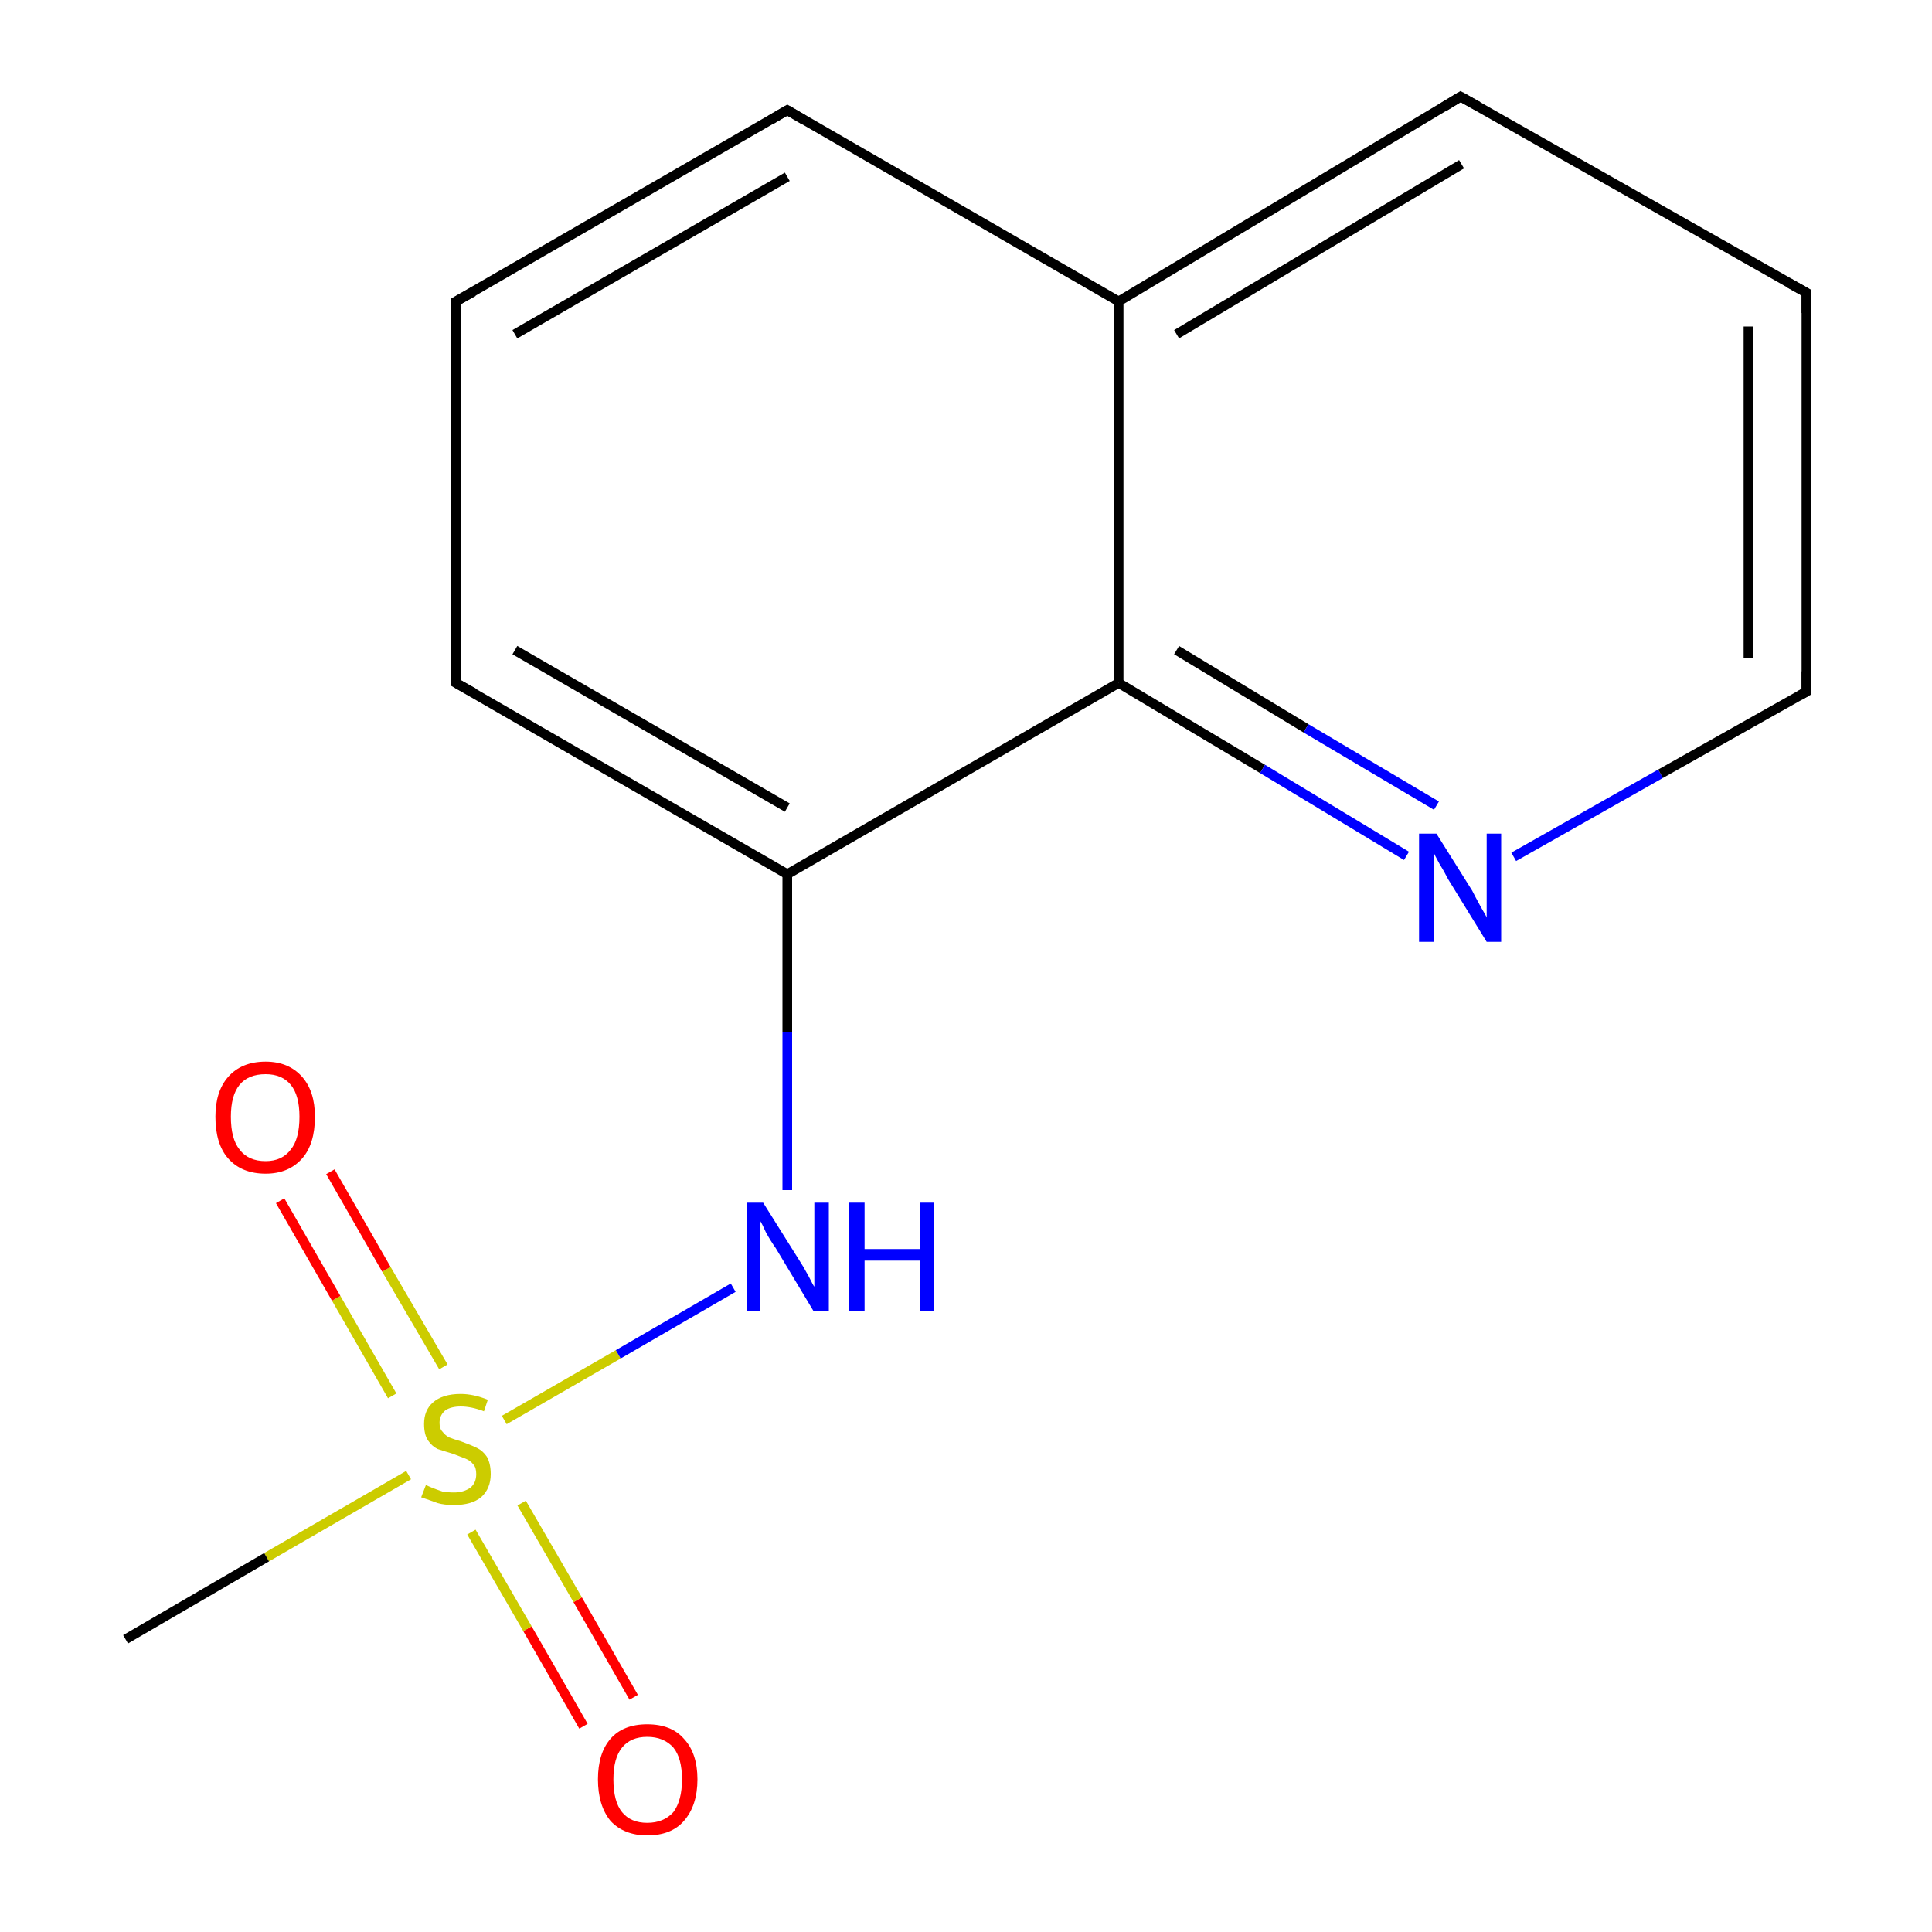 <?xml version='1.0' encoding='iso-8859-1'?>
<svg version='1.1' baseProfile='full'
              xmlns='http://www.w3.org/2000/svg'
                      xmlns:rdkit='http://www.rdkit.org/xml'
                      xmlns:xlink='http://www.w3.org/1999/xlink'
                  xml:space='preserve'
width='200px' height='200px' viewBox='0 0 200 200'>
<!-- END OF HEADER -->
<rect style='opacity:1.0;fill:#FFFFFF;stroke:none' width='200.0' height='200.0' x='0.0' y='0.0'> </rect>
<path class='bond-0 atom-0 atom-1' d='M 60.4,178.7 L 54.6,168.6' style='fill:none;fill-rule:evenodd;stroke:#FF0000;stroke-width:1.0px;stroke-linecap:butt;stroke-linejoin:miter;stroke-opacity:1' />
<path class='bond-0 atom-0 atom-1' d='M 54.6,168.6 L 48.8,158.6' style='fill:none;fill-rule:evenodd;stroke:#CCCC00;stroke-width:1.0px;stroke-linecap:butt;stroke-linejoin:miter;stroke-opacity:1' />
<path class='bond-0 atom-0 atom-1' d='M 65.6,175.7 L 59.8,165.6' style='fill:none;fill-rule:evenodd;stroke:#FF0000;stroke-width:1.0px;stroke-linecap:butt;stroke-linejoin:miter;stroke-opacity:1' />
<path class='bond-0 atom-0 atom-1' d='M 59.8,165.6 L 54.0,155.6' style='fill:none;fill-rule:evenodd;stroke:#CCCC00;stroke-width:1.0px;stroke-linecap:butt;stroke-linejoin:miter;stroke-opacity:1' />
<path class='bond-1 atom-1 atom-2' d='M 45.9,141.5 L 40.0,131.4' style='fill:none;fill-rule:evenodd;stroke:#CCCC00;stroke-width:1.0px;stroke-linecap:butt;stroke-linejoin:miter;stroke-opacity:1' />
<path class='bond-1 atom-1 atom-2' d='M 40.0,131.4 L 34.2,121.3' style='fill:none;fill-rule:evenodd;stroke:#FF0000;stroke-width:1.0px;stroke-linecap:butt;stroke-linejoin:miter;stroke-opacity:1' />
<path class='bond-1 atom-1 atom-2' d='M 40.6,144.5 L 34.8,134.4' style='fill:none;fill-rule:evenodd;stroke:#CCCC00;stroke-width:1.0px;stroke-linecap:butt;stroke-linejoin:miter;stroke-opacity:1' />
<path class='bond-1 atom-1 atom-2' d='M 34.8,134.4 L 29.0,124.3' style='fill:none;fill-rule:evenodd;stroke:#FF0000;stroke-width:1.0px;stroke-linecap:butt;stroke-linejoin:miter;stroke-opacity:1' />
<path class='bond-2 atom-1 atom-3' d='M 42.3,152.7 L 27.6,161.2' style='fill:none;fill-rule:evenodd;stroke:#CCCC00;stroke-width:1.0px;stroke-linecap:butt;stroke-linejoin:miter;stroke-opacity:1' />
<path class='bond-2 atom-1 atom-3' d='M 27.6,161.2 L 13.0,169.7' style='fill:none;fill-rule:evenodd;stroke:#000000;stroke-width:1.0px;stroke-linecap:butt;stroke-linejoin:miter;stroke-opacity:1' />
<path class='bond-3 atom-1 atom-4' d='M 52.2,147.0 L 64.0,140.2' style='fill:none;fill-rule:evenodd;stroke:#CCCC00;stroke-width:1.0px;stroke-linecap:butt;stroke-linejoin:miter;stroke-opacity:1' />
<path class='bond-3 atom-1 atom-4' d='M 64.0,140.2 L 75.9,133.3' style='fill:none;fill-rule:evenodd;stroke:#0000FF;stroke-width:1.0px;stroke-linecap:butt;stroke-linejoin:miter;stroke-opacity:1' />
<path class='bond-4 atom-4 atom-5' d='M 81.5,123.2 L 81.5,106.8' style='fill:none;fill-rule:evenodd;stroke:#0000FF;stroke-width:1.0px;stroke-linecap:butt;stroke-linejoin:miter;stroke-opacity:1' />
<path class='bond-4 atom-4 atom-5' d='M 81.5,106.8 L 81.5,90.5' style='fill:none;fill-rule:evenodd;stroke:#000000;stroke-width:1.0px;stroke-linecap:butt;stroke-linejoin:miter;stroke-opacity:1' />
<path class='bond-5 atom-5 atom-6' d='M 81.5,90.5 L 47.2,70.7' style='fill:none;fill-rule:evenodd;stroke:#000000;stroke-width:1.0px;stroke-linecap:butt;stroke-linejoin:miter;stroke-opacity:1' />
<path class='bond-5 atom-5 atom-6' d='M 81.5,83.6 L 53.3,67.3' style='fill:none;fill-rule:evenodd;stroke:#000000;stroke-width:1.0px;stroke-linecap:butt;stroke-linejoin:miter;stroke-opacity:1' />
<path class='bond-6 atom-5 atom-7' d='M 81.5,90.5 L 115.8,70.7' style='fill:none;fill-rule:evenodd;stroke:#000000;stroke-width:1.0px;stroke-linecap:butt;stroke-linejoin:miter;stroke-opacity:1' />
<path class='bond-7 atom-6 atom-14' d='M 47.2,70.7 L 47.2,31.2' style='fill:none;fill-rule:evenodd;stroke:#000000;stroke-width:1.0px;stroke-linecap:butt;stroke-linejoin:miter;stroke-opacity:1' />
<path class='bond-8 atom-7 atom-8' d='M 115.8,70.7 L 130.7,79.6' style='fill:none;fill-rule:evenodd;stroke:#000000;stroke-width:1.0px;stroke-linecap:butt;stroke-linejoin:miter;stroke-opacity:1' />
<path class='bond-8 atom-7 atom-8' d='M 130.7,79.6 L 145.6,88.6' style='fill:none;fill-rule:evenodd;stroke:#0000FF;stroke-width:1.0px;stroke-linecap:butt;stroke-linejoin:miter;stroke-opacity:1' />
<path class='bond-8 atom-7 atom-8' d='M 121.8,67.3 L 135.2,75.4' style='fill:none;fill-rule:evenodd;stroke:#000000;stroke-width:1.0px;stroke-linecap:butt;stroke-linejoin:miter;stroke-opacity:1' />
<path class='bond-8 atom-7 atom-8' d='M 135.2,75.4 L 148.7,83.4' style='fill:none;fill-rule:evenodd;stroke:#0000FF;stroke-width:1.0px;stroke-linecap:butt;stroke-linejoin:miter;stroke-opacity:1' />
<path class='bond-9 atom-7 atom-12' d='M 115.8,70.7 L 115.8,31.2' style='fill:none;fill-rule:evenodd;stroke:#000000;stroke-width:1.0px;stroke-linecap:butt;stroke-linejoin:miter;stroke-opacity:1' />
<path class='bond-10 atom-8 atom-9' d='M 156.7,88.7 L 171.9,80.1' style='fill:none;fill-rule:evenodd;stroke:#0000FF;stroke-width:1.0px;stroke-linecap:butt;stroke-linejoin:miter;stroke-opacity:1' />
<path class='bond-10 atom-8 atom-9' d='M 171.9,80.1 L 187.0,71.6' style='fill:none;fill-rule:evenodd;stroke:#000000;stroke-width:1.0px;stroke-linecap:butt;stroke-linejoin:miter;stroke-opacity:1' />
<path class='bond-11 atom-9 atom-10' d='M 187.0,71.6 L 187.0,30.3' style='fill:none;fill-rule:evenodd;stroke:#000000;stroke-width:1.0px;stroke-linecap:butt;stroke-linejoin:miter;stroke-opacity:1' />
<path class='bond-11 atom-9 atom-10' d='M 181.0,68.1 L 181.0,33.8' style='fill:none;fill-rule:evenodd;stroke:#000000;stroke-width:1.0px;stroke-linecap:butt;stroke-linejoin:miter;stroke-opacity:1' />
<path class='bond-12 atom-10 atom-11' d='M 187.0,30.3 L 151.2,10.0' style='fill:none;fill-rule:evenodd;stroke:#000000;stroke-width:1.0px;stroke-linecap:butt;stroke-linejoin:miter;stroke-opacity:1' />
<path class='bond-13 atom-11 atom-12' d='M 151.2,10.0 L 115.8,31.2' style='fill:none;fill-rule:evenodd;stroke:#000000;stroke-width:1.0px;stroke-linecap:butt;stroke-linejoin:miter;stroke-opacity:1' />
<path class='bond-13 atom-11 atom-12' d='M 151.3,17.0 L 121.8,34.6' style='fill:none;fill-rule:evenodd;stroke:#000000;stroke-width:1.0px;stroke-linecap:butt;stroke-linejoin:miter;stroke-opacity:1' />
<path class='bond-14 atom-12 atom-13' d='M 115.8,31.2 L 81.5,11.4' style='fill:none;fill-rule:evenodd;stroke:#000000;stroke-width:1.0px;stroke-linecap:butt;stroke-linejoin:miter;stroke-opacity:1' />
<path class='bond-15 atom-13 atom-14' d='M 81.5,11.4 L 47.2,31.2' style='fill:none;fill-rule:evenodd;stroke:#000000;stroke-width:1.0px;stroke-linecap:butt;stroke-linejoin:miter;stroke-opacity:1' />
<path class='bond-15 atom-13 atom-14' d='M 81.5,18.3 L 53.3,34.6' style='fill:none;fill-rule:evenodd;stroke:#000000;stroke-width:1.0px;stroke-linecap:butt;stroke-linejoin:miter;stroke-opacity:1' />
<path d='M 49.0,71.7 L 47.2,70.7 L 47.2,68.8' style='fill:none;stroke:#000000;stroke-width:1.0px;stroke-linecap:butt;stroke-linejoin:miter;stroke-opacity:1;' />
<path d='M 186.3,72.0 L 187.0,71.6 L 187.0,69.5' style='fill:none;stroke:#000000;stroke-width:1.0px;stroke-linecap:butt;stroke-linejoin:miter;stroke-opacity:1;' />
<path d='M 187.0,32.4 L 187.0,30.3 L 185.2,29.3' style='fill:none;stroke:#000000;stroke-width:1.0px;stroke-linecap:butt;stroke-linejoin:miter;stroke-opacity:1;' />
<path d='M 153.0,11.0 L 151.2,10.0 L 149.4,11.1' style='fill:none;stroke:#000000;stroke-width:1.0px;stroke-linecap:butt;stroke-linejoin:miter;stroke-opacity:1;' />
<path d='M 83.2,12.4 L 81.5,11.4 L 79.8,12.4' style='fill:none;stroke:#000000;stroke-width:1.0px;stroke-linecap:butt;stroke-linejoin:miter;stroke-opacity:1;' />
<path d='M 47.2,33.1 L 47.2,31.2 L 49.0,30.2' style='fill:none;stroke:#000000;stroke-width:1.0px;stroke-linecap:butt;stroke-linejoin:miter;stroke-opacity:1;' />
<path class='atom-0' d='M 61.9 184.2
Q 61.9 181.5, 63.2 180.0
Q 64.5 178.5, 67.0 178.5
Q 69.5 178.5, 70.8 180.0
Q 72.2 181.5, 72.2 184.2
Q 72.2 186.9, 70.8 188.5
Q 69.5 190.0, 67.0 190.0
Q 64.6 190.0, 63.2 188.5
Q 61.9 186.9, 61.9 184.2
M 67.0 188.7
Q 68.7 188.7, 69.7 187.6
Q 70.6 186.4, 70.6 184.2
Q 70.6 182.0, 69.7 180.9
Q 68.7 179.8, 67.0 179.8
Q 65.3 179.8, 64.4 180.9
Q 63.5 182.0, 63.5 184.2
Q 63.5 186.5, 64.4 187.6
Q 65.3 188.7, 67.0 188.7
' fill='#FF0000'/>
<path class='atom-1' d='M 44.1 153.7
Q 44.2 153.8, 44.7 154.0
Q 45.2 154.2, 45.8 154.4
Q 46.4 154.5, 47.0 154.5
Q 48.0 154.5, 48.7 154.0
Q 49.3 153.5, 49.3 152.6
Q 49.3 151.9, 49.0 151.6
Q 48.7 151.2, 48.2 151.0
Q 47.7 150.8, 46.9 150.5
Q 45.9 150.2, 45.3 150.0
Q 44.7 149.7, 44.3 149.1
Q 43.9 148.5, 43.9 147.4
Q 43.9 146.0, 44.8 145.2
Q 45.8 144.3, 47.7 144.3
Q 49.0 144.3, 50.5 144.9
L 50.1 146.1
Q 48.8 145.6, 47.7 145.6
Q 46.7 145.6, 46.1 146.0
Q 45.5 146.5, 45.5 147.3
Q 45.5 147.9, 45.8 148.2
Q 46.1 148.6, 46.5 148.8
Q 47.0 149.0, 47.7 149.2
Q 48.8 149.6, 49.4 149.9
Q 50.0 150.2, 50.4 150.8
Q 50.8 151.5, 50.8 152.6
Q 50.8 154.1, 49.8 155.0
Q 48.8 155.8, 47.0 155.8
Q 46.0 155.8, 45.3 155.6
Q 44.5 155.3, 43.6 155.0
L 44.1 153.7
' fill='#CCCC00'/>
<path class='atom-2' d='M 22.3 115.6
Q 22.3 113.0, 23.6 111.5
Q 25.0 109.9, 27.5 109.9
Q 29.9 109.9, 31.3 111.5
Q 32.6 113.0, 32.6 115.6
Q 32.6 118.4, 31.3 119.9
Q 29.9 121.5, 27.5 121.5
Q 25.0 121.5, 23.6 119.9
Q 22.3 118.4, 22.3 115.6
M 27.5 120.2
Q 29.2 120.2, 30.1 119.0
Q 31.0 117.9, 31.0 115.6
Q 31.0 113.4, 30.1 112.3
Q 29.2 111.2, 27.5 111.2
Q 25.7 111.2, 24.8 112.3
Q 23.9 113.4, 23.9 115.6
Q 23.9 117.9, 24.8 119.0
Q 25.7 120.2, 27.5 120.2
' fill='#FF0000'/>
<path class='atom-4' d='M 79.0 124.5
L 82.7 130.4
Q 83.1 131.0, 83.7 132.1
Q 84.2 133.1, 84.3 133.2
L 84.3 124.5
L 85.8 124.5
L 85.8 135.7
L 84.2 135.7
L 80.3 129.2
Q 79.8 128.5, 79.3 127.6
Q 78.9 126.7, 78.7 126.4
L 78.7 135.7
L 77.3 135.7
L 77.3 124.5
L 79.0 124.5
' fill='#0000FF'/>
<path class='atom-4' d='M 87.9 124.5
L 89.5 124.5
L 89.5 129.3
L 95.2 129.3
L 95.2 124.5
L 96.7 124.5
L 96.7 135.7
L 95.2 135.7
L 95.2 130.5
L 89.5 130.5
L 89.5 135.7
L 87.9 135.7
L 87.9 124.5
' fill='#0000FF'/>
<path class='atom-8' d='M 148.7 86.3
L 152.4 92.2
Q 152.7 92.8, 153.3 93.9
Q 153.9 94.9, 153.9 95.0
L 153.9 86.3
L 155.4 86.3
L 155.4 97.5
L 153.9 97.5
L 149.9 91.0
Q 149.5 90.2, 149.0 89.4
Q 148.5 88.5, 148.4 88.2
L 148.4 97.5
L 146.9 97.5
L 146.9 86.3
L 148.7 86.3
' fill='#0000FF'/>
</svg>
